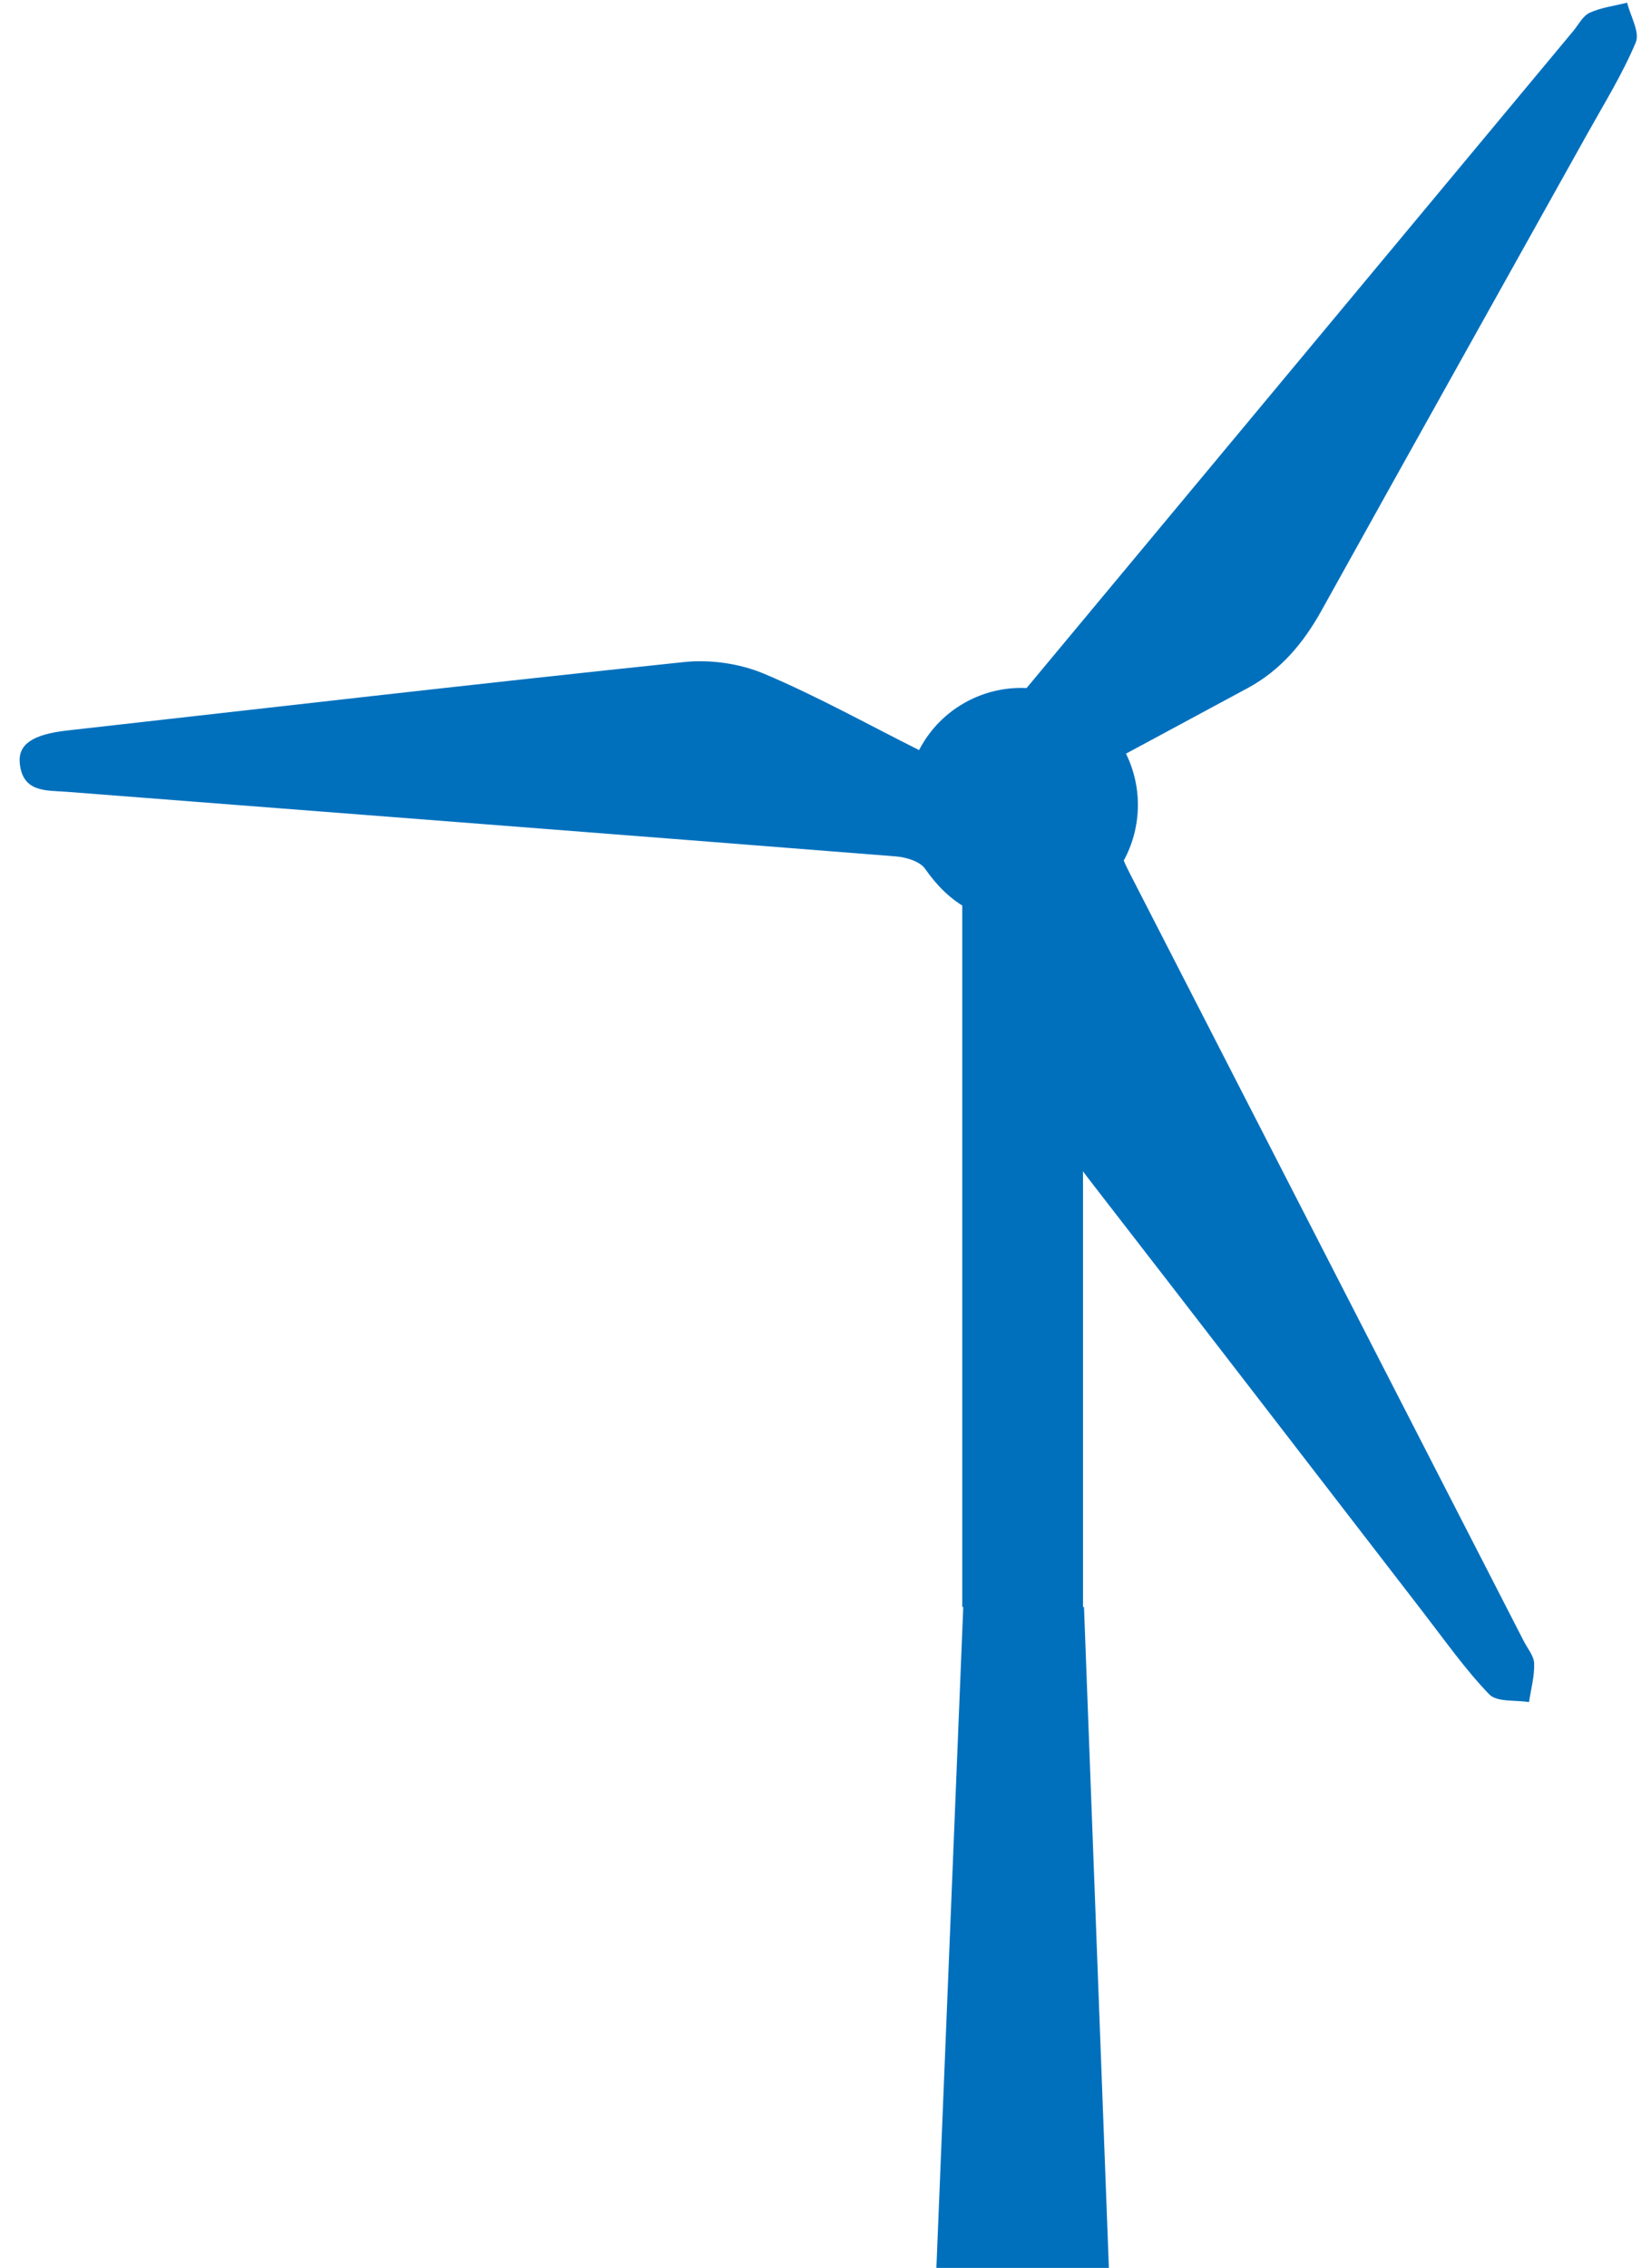<?xml version="1.0" encoding="UTF-8"?>
<svg width="67px" height="92px" viewBox="0 0 67 92" version="1.1" xmlns="http://www.w3.org/2000/svg" xmlns:xlink="http://www.w3.org/1999/xlink">
    <!-- Generator: sketchtool 63.1 (101010) - https://sketch.com -->
    <title>96B144C5-DC84-47E7-BA3C-B264D330EA03</title>
    <desc>Created with sketchtool.</desc>
    <g id="Page-1" stroke="none" stroke-width="1" fill="none" fill-rule="evenodd">
        <g id="Home" transform="translate(-357, -1402)" fill="#0070BD">
            <g id="Group-4" transform="translate(335, 1382)">
                <g id="icon-windmill" transform="translate(22, -0)">
                    <path d="M36.873,31.321 C30.834,25.482 24.729,19.71 18.644,13.918 C17.636,12.959 16.94,12.75 16.399,13.298 C15.547,14.162 16.253,14.837 16.732,15.507 C23.273,24.658 29.822,33.802 36.35,42.963 C36.592,43.303 36.828,43.842 36.731,44.197 C36.285,45.841 36.5,47.281 37.656,48.566 C37.728,48.653 37.803,48.738 37.882,48.82 C36.324,50.406 34.823,51.935 33.321,53.463 C32.246,54.558 31.68,55.894 31.358,57.382 C29.79,64.626 28.192,71.863 26.609,79.105 C26.307,80.487 25.94,81.865 25.791,83.264 C25.744,83.71 26.305,84.221 26.588,84.702 C27.038,84.426 27.533,84.202 27.921,83.856 C28.15,83.653 28.215,83.259 28.346,82.948 C32.866,72.209 37.387,61.47 41.907,50.731 C42.004,50.501 42.088,50.312 42.168,50.16 C43.616,49.867 44.904,48.894 45.549,47.442 C47.317,48.145 49.036,48.829 50.755,49.513 C52.173,50.077 53.615,50.075 55.102,49.787 C62.34,48.385 69.584,47.013 76.826,45.624 C78.208,45.359 79.611,45.157 80.95,44.743 C81.377,44.611 81.627,43.89 81.958,43.439 C81.532,43.131 81.135,42.761 80.669,42.537 C80.393,42.406 80.009,42.501 79.673,42.503 C68.113,42.548 56.553,42.594 44.994,42.641 C44.512,42.009 43.866,41.492 43.084,41.164 C42.156,40.776 41.175,40.711 40.262,40.916 C39.704,38.567 39.267,36.297 38.589,34.102 C38.276,33.088 37.637,32.06 36.873,31.321" id="Fill-4" transform="translate(48.979, 48.851) rotate(-50) translate(-48.979, -48.851) "></path>
                    <polygon id="Fill-2" points="45 112 43.99 85.189 43.95 85.189 43.95 54 39.05 54 39.05 85.189 39.09 85.189 38 112"></polygon>
                </g>
            </g>
        </g>
    </g>
</svg>